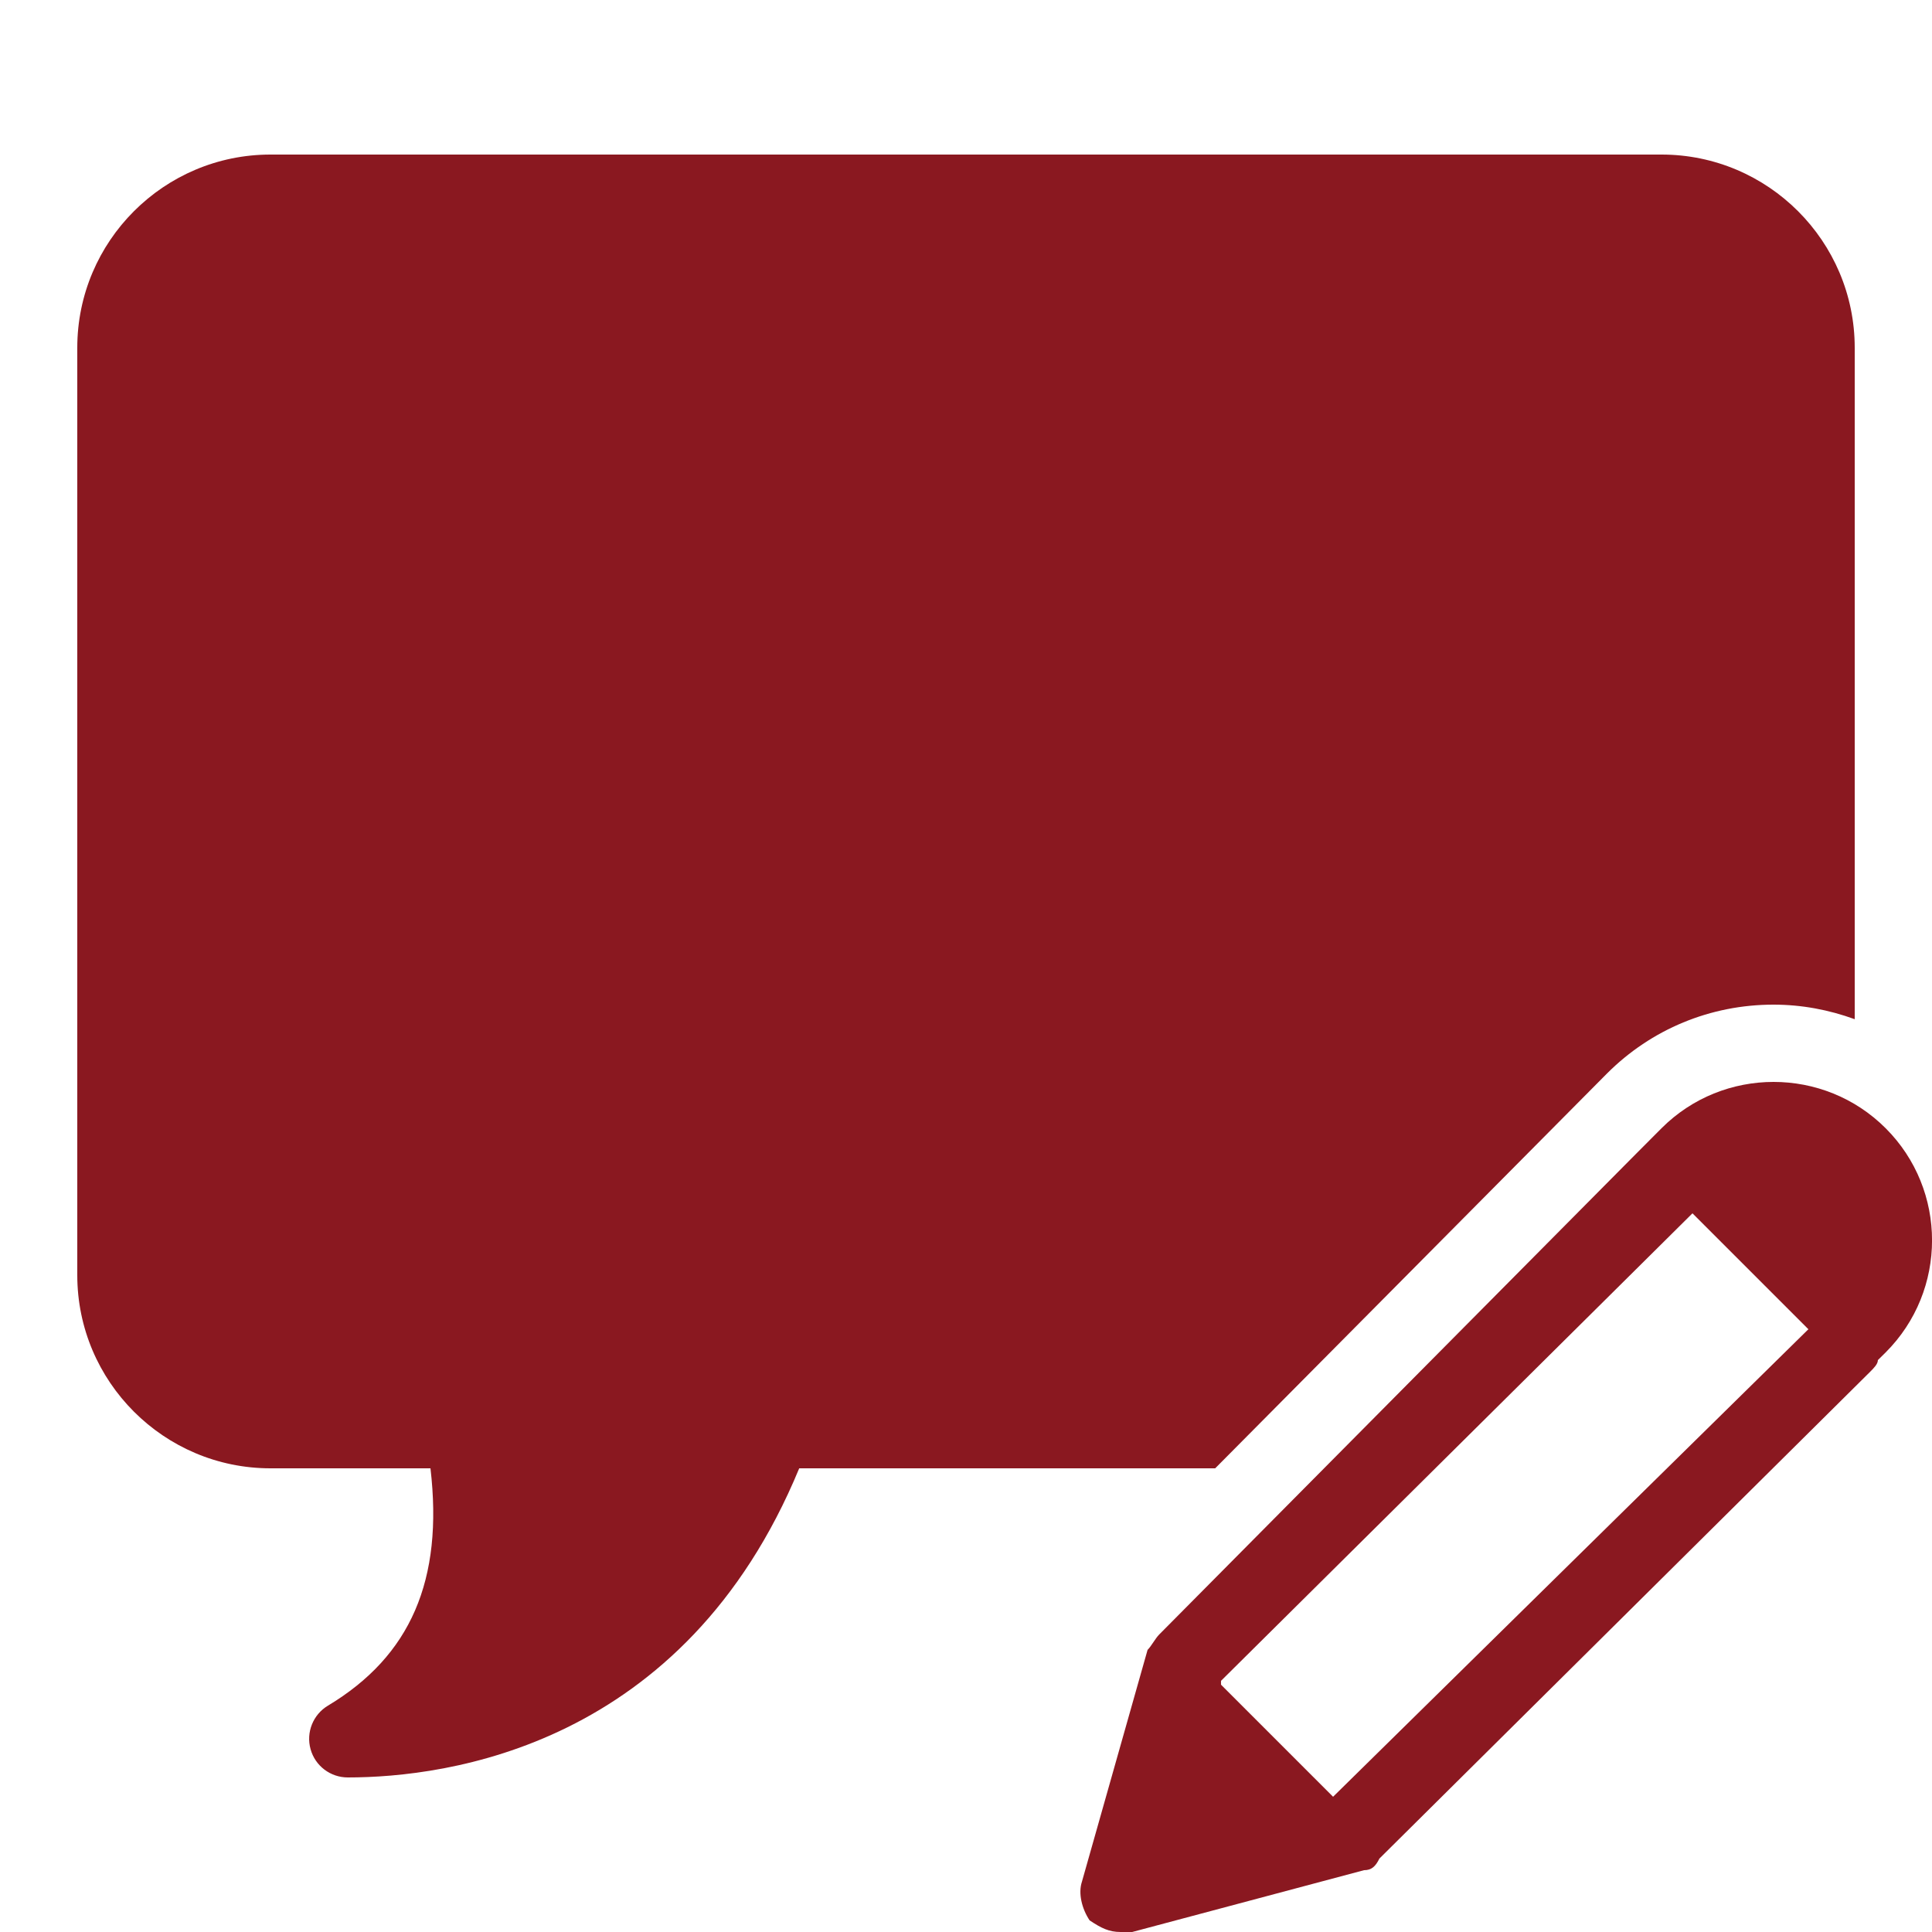 <svg width="100" height="100" viewBox="0 0 100 100" fill="none" xmlns="http://www.w3.org/2000/svg">
<g clip-path="url(#clip0_86_461)">
<path d="M14 8C8.486 8 4 12.486 4 18V66C4 71.514 8.486 76 14 76H22.281C22.959 81.792 21.249 85.717 16.973 88.285C16.203 88.747 15.834 89.669 16.074 90.535C16.312 91.401 17.102 92 18 92C23.12 92 35.415 90.41 41.367 76H62.898L83.172 55.57C85.472 53.266 88.539 52 91.797 52C93.255 52 94.67 52.268 96 52.754V18C96 12.486 91.514 8 86 8H14ZM91.801 56C89.701 56 87.6 56.798 86 58.398L84.602 59.801L60 84.602C59.8 84.802 59.598 85.198 59.398 85.398L56 97.398C55.8 97.998 55.998 98.798 56.398 99.398C56.998 99.798 57.4 100 58 100H58.602L70.602 96.801C71.002 96.801 71.198 96.599 71.398 96.199L96.801 71C97.001 70.8 97.199 70.598 97.199 70.398L97.602 70C100.802 66.8 100.802 61.598 97.602 58.398C96.002 56.798 93.901 56 91.801 56ZM87.602 62.801L93.602 68.801L69 93L63.199 87.199V87L87.602 62.801Z" fill="#8A1820"/>
</g>
<defs>
<clipPath id="clip0_86_461">
<rect width="100" height="100" fill="white"/>
</clipPath>
</defs>
</svg>
